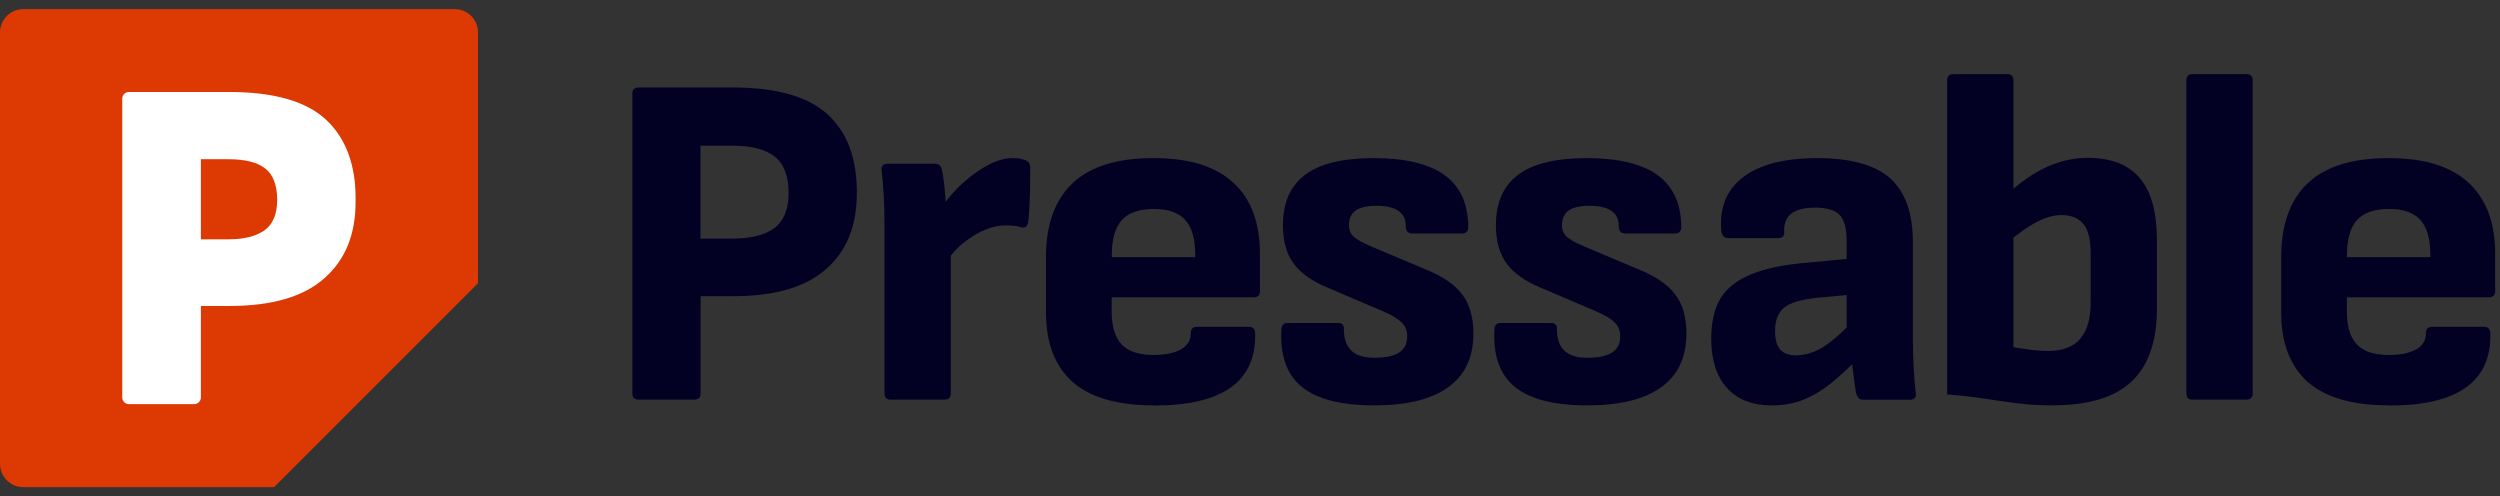 <svg width="136" height="27" viewBox="0 0 136 27" fill="none" xmlns="http://www.w3.org/2000/svg">
<rect x="0" y="0" width="136" height="27" fill="#333333" stroke="none"/>
<g clip-path="url(#clip0_646_33217)">
<path d="M19.357 4.036H4.569V22.053H19.357V4.036Z" fill="white"/>
<path d="M24.733 0.496H1.267C0.569 0.496 0 1.065 0 1.764V25.232C0 25.931 0.569 26.5 1.267 26.5H14.91L26.004 15.406V1.764C26.004 1.065 25.435 0.496 24.736 0.496H24.733ZM17.654 15.129C16.523 16.141 14.799 16.645 12.483 16.645H10.928V21.621C10.928 21.823 10.766 21.985 10.564 21.985H7.014C6.812 21.985 6.65 21.823 6.65 21.621V5.368C6.65 5.166 6.812 5.004 7.014 5.004H12.458C14.896 5.004 16.653 5.505 17.733 6.509C18.813 7.514 19.353 8.965 19.353 10.866C19.353 12.767 18.788 14.121 17.654 15.129Z" fill="#DD3A03"/>
<path d="M14.428 9.166C13.996 8.828 13.329 8.662 12.433 8.662H10.928V13.019H12.433C13.279 13.019 13.931 12.854 14.392 12.526C14.849 12.198 15.079 11.644 15.079 10.866C15.079 10.088 14.863 9.505 14.431 9.166H14.428Z" fill="#DD3A03"/>
<path d="M34.739 21.74C34.515 21.74 34.4 21.628 34.4 21.401V5.098C34.4 4.875 34.512 4.759 34.739 4.759H39.873C42.224 4.759 43.935 5.242 45.008 6.21C46.081 7.179 46.613 8.594 46.613 10.463C46.613 12.332 46.055 13.653 44.943 14.636C43.827 15.622 42.149 16.112 39.902 16.112H38.112V21.401C38.112 21.625 38.001 21.74 37.774 21.74H34.742H34.739ZM38.109 12.98H39.844C40.863 12.98 41.63 12.785 42.138 12.396C42.649 12.007 42.901 11.374 42.901 10.492C42.901 9.609 42.649 8.918 42.149 8.522C41.648 8.126 40.878 7.924 39.841 7.924H38.105V12.98H38.109Z" fill="#020124"/>
<path d="M48.453 21.74C48.23 21.74 48.115 21.628 48.115 21.402V12.173C48.115 11.637 48.1 11.133 48.075 10.657C48.05 10.182 48.011 9.721 47.96 9.271C47.924 9.03 48.039 8.907 48.298 8.907H50.866C51.057 8.907 51.175 9.001 51.229 9.192C51.298 9.487 51.348 9.822 51.384 10.204C51.42 10.585 51.445 10.938 51.463 11.266L51.723 12.847V21.402C51.723 21.625 51.611 21.74 51.384 21.74H48.453ZM51.46 14.251L51.251 11.244C51.597 10.744 51.993 10.294 52.443 9.898C52.893 9.502 53.347 9.185 53.804 8.951C54.261 8.717 54.69 8.601 55.086 8.601C55.363 8.601 55.586 8.637 55.759 8.706C55.932 8.756 56.025 8.879 56.043 9.07C56.043 9.52 56.04 10.013 56.029 10.549C56.018 11.086 55.989 11.586 55.939 12.054C55.903 12.314 55.773 12.418 55.55 12.364C55.446 12.328 55.316 12.303 55.161 12.285C55.006 12.267 54.859 12.26 54.722 12.26C54.358 12.26 53.987 12.335 53.606 12.494C53.224 12.649 52.85 12.868 52.479 13.156C52.108 13.441 51.766 13.808 51.456 14.258L51.46 14.251Z" fill="#020124"/>
<path d="M62.787 22.053C60.782 22.053 59.302 21.625 58.341 20.771C57.383 19.915 56.9 18.651 56.9 16.973V13.992C56.9 12.231 57.379 10.888 58.341 9.973C59.298 9.059 60.764 8.601 62.733 8.601C64.703 8.601 66.1 9.041 67.076 9.923C68.052 10.805 68.541 12.101 68.541 13.812V15.835C68.541 16.058 68.43 16.174 68.203 16.174H60.476V16.951C60.476 17.747 60.652 18.337 61.009 18.726C61.362 19.115 61.945 19.31 62.759 19.31C63.382 19.31 63.875 19.209 64.235 19.011C64.599 18.813 64.779 18.514 64.779 18.118C64.779 17.895 64.89 17.779 65.117 17.779H67.944C68.152 17.779 68.264 17.891 68.282 18.118C68.318 19.432 67.875 20.415 66.96 21.074C66.046 21.733 64.653 22.061 62.787 22.061V22.053ZM60.483 13.988H65.02V13.858C65.02 12.994 64.84 12.364 64.476 11.964C64.112 11.568 63.551 11.367 62.791 11.367C61.977 11.367 61.39 11.568 61.027 11.975C60.663 12.382 60.483 13.016 60.483 13.88V13.984V13.988Z" fill="#020124"/>
<path d="M74.767 22.053C72.952 22.053 71.634 21.715 70.813 21.041C69.992 20.368 69.625 19.313 69.711 17.88C69.729 17.671 69.841 17.571 70.05 17.571H72.797C73.006 17.571 73.107 17.675 73.107 17.88C73.107 18.417 73.24 18.813 73.51 19.072C73.776 19.331 74.198 19.461 74.767 19.461C75.371 19.461 75.822 19.367 76.113 19.176C76.409 18.986 76.552 18.694 76.552 18.294C76.552 17.981 76.448 17.729 76.243 17.531C76.034 17.333 75.688 17.128 75.206 16.922L72.225 15.651C71.36 15.288 70.737 14.845 70.359 14.316C69.978 13.79 69.791 13.102 69.791 12.256C69.791 11.028 70.194 10.114 70.997 9.509C71.8 8.904 73.049 8.601 74.741 8.601C76.434 8.601 77.78 8.918 78.616 9.548C79.455 10.178 79.872 11.118 79.872 12.361C79.872 12.584 79.761 12.699 79.534 12.699H76.812C76.588 12.699 76.473 12.562 76.473 12.285C76.473 11.921 76.34 11.651 76.07 11.467C75.8 11.287 75.407 11.194 74.889 11.194C74.371 11.194 73.989 11.28 73.748 11.453C73.506 11.626 73.384 11.892 73.384 12.256C73.384 12.515 73.47 12.72 73.643 12.879C73.816 13.034 74.144 13.217 74.63 13.423L77.586 14.668C78.486 15.032 79.138 15.482 79.545 16.015C79.951 16.552 80.153 17.261 80.153 18.14C80.153 19.436 79.696 20.411 78.778 21.067C77.863 21.726 76.524 22.053 74.759 22.053H74.767Z" fill="#020124"/>
<path d="M86.353 22.053C84.539 22.053 83.221 21.715 82.4 21.041C81.579 20.368 81.212 19.313 81.298 17.88C81.316 17.671 81.428 17.571 81.637 17.571H84.384C84.593 17.571 84.694 17.675 84.694 17.88C84.694 18.417 84.827 18.813 85.097 19.072C85.363 19.331 85.785 19.461 86.353 19.461C86.958 19.461 87.408 19.367 87.7 19.176C87.995 18.986 88.139 18.694 88.139 18.294C88.139 17.981 88.035 17.729 87.83 17.531C87.621 17.333 87.275 17.128 86.793 16.922L83.811 15.651C82.947 15.288 82.324 14.845 81.946 14.316C81.565 13.79 81.377 13.102 81.377 12.256C81.377 11.028 81.781 10.114 82.584 9.509C83.387 8.904 84.636 8.601 86.328 8.601C88.02 8.601 89.367 8.918 90.203 9.548C91.041 10.178 91.459 11.118 91.459 12.361C91.459 12.584 91.347 12.699 91.121 12.699H88.399C88.175 12.699 88.06 12.562 88.06 12.285C88.06 11.921 87.927 11.651 87.657 11.467C87.387 11.287 86.994 11.194 86.476 11.194C85.957 11.194 85.576 11.28 85.335 11.453C85.093 11.626 84.971 11.892 84.971 12.256C84.971 12.515 85.057 12.72 85.23 12.879C85.403 13.034 85.731 13.217 86.217 13.423L89.173 14.668C90.073 15.032 90.725 15.482 91.132 16.015C91.538 16.552 91.74 17.261 91.74 18.14C91.74 19.436 91.283 20.411 90.365 21.067C89.45 21.726 88.111 22.053 86.346 22.053H86.353Z" fill="#020124"/>
<path d="M96.359 22.053C95.323 22.053 94.52 21.736 93.947 21.106C93.375 20.476 93.09 19.58 93.09 18.424C93.09 17.527 93.259 16.796 93.594 16.235C93.933 15.673 94.494 15.234 95.279 14.913C96.064 14.593 97.116 14.38 98.43 14.28L100.842 14.046L100.817 16.015L98.898 16.195C98.016 16.282 97.407 16.458 97.069 16.728C96.73 16.994 96.565 17.423 96.565 18.01C96.565 18.478 96.658 18.813 96.849 19.022C97.04 19.23 97.325 19.331 97.706 19.331C98.189 19.331 98.675 19.184 99.157 18.892C99.64 18.597 100.23 18.078 100.921 17.337L101.076 19.49C100.594 19.99 100.111 20.437 99.636 20.826C99.161 21.214 98.66 21.517 98.131 21.733C97.605 21.949 97.011 22.057 96.356 22.057L96.359 22.053ZM101.339 21.74C101.235 21.74 101.159 21.711 101.105 21.65C101.055 21.589 101.011 21.506 100.975 21.405C100.939 21.214 100.896 20.926 100.846 20.538C100.795 20.149 100.752 19.763 100.716 19.382L100.457 18.294V13.084C100.457 12.429 100.331 11.964 100.083 11.698C99.831 11.431 99.388 11.295 98.747 11.295C97.573 11.295 97.011 11.734 97.062 12.616C97.08 12.839 96.968 12.955 96.723 12.955H94.001C93.792 12.955 93.673 12.818 93.637 12.54C93.533 11.28 93.936 10.308 94.844 9.624C95.751 8.94 97.094 8.601 98.876 8.601C100.659 8.601 102.009 8.969 102.83 9.703C103.651 10.438 104.061 11.601 104.061 13.192V18.456C104.061 19.011 104.076 19.522 104.101 19.997C104.126 20.473 104.166 20.937 104.216 21.384C104.252 21.625 104.137 21.747 103.878 21.747H101.336L101.339 21.74Z" fill="#020124"/>
<path d="M111.705 22.053C110.996 22.053 110.341 22.014 109.736 21.938C109.131 21.862 108.522 21.772 107.907 21.679C107.295 21.585 106.632 21.509 105.923 21.459V4.371C105.923 4.147 106.034 4.032 106.261 4.032H109.192C109.415 4.032 109.531 4.144 109.531 4.371V18.888C109.84 18.939 110.157 18.989 110.477 19.029C110.798 19.072 111.104 19.093 111.399 19.093C112.195 19.093 112.782 18.874 113.164 18.431C113.542 17.992 113.732 17.336 113.732 16.472V13.801C113.732 13.059 113.603 12.522 113.344 12.195C113.084 11.867 112.685 11.701 112.152 11.701C111.72 11.701 111.266 11.827 110.791 12.076C110.315 12.328 109.75 12.728 109.091 13.282L109.17 10.585C109.898 9.912 110.621 9.411 111.349 9.08C112.076 8.752 112.818 8.587 113.578 8.587C114.838 8.587 115.781 8.954 116.404 9.689C117.027 10.423 117.337 11.55 117.337 13.073V16.782C117.337 18.561 116.879 19.886 115.961 20.75C115.047 21.614 113.628 22.046 111.709 22.046L111.705 22.053Z" fill="#020124"/>
<path d="M119.277 21.74C119.054 21.74 118.939 21.628 118.939 21.401V4.371C118.939 4.147 119.051 4.032 119.277 4.032H122.208C122.432 4.032 122.547 4.144 122.547 4.371V21.401C122.547 21.625 122.435 21.74 122.208 21.74H119.277Z" fill="#020124"/>
<path d="M129.982 22.053C127.976 22.053 126.497 21.625 125.535 20.771C124.577 19.915 124.095 18.651 124.095 16.973V13.992C124.095 12.231 124.574 10.888 125.535 9.973C126.493 9.059 127.958 8.601 129.928 8.601C131.897 8.601 133.295 9.041 134.27 9.923C135.246 10.805 135.736 12.101 135.736 13.812V15.835C135.736 16.058 135.624 16.174 135.397 16.174H127.67V16.951C127.67 17.747 127.847 18.337 128.203 18.726C128.556 19.115 129.139 19.31 129.953 19.31C130.576 19.31 131.069 19.209 131.429 19.011C131.793 18.813 131.973 18.514 131.973 18.118C131.973 17.895 132.085 17.779 132.312 17.779H135.138C135.347 17.779 135.458 17.891 135.476 18.118C135.513 19.432 135.07 20.415 134.155 21.074C133.241 21.733 131.847 22.061 129.982 22.061V22.053ZM127.674 13.988H132.211V13.858C132.211 12.994 132.031 12.364 131.667 11.964C131.303 11.568 130.742 11.367 129.982 11.367C129.168 11.367 128.581 11.568 128.218 11.975C127.854 12.382 127.674 13.016 127.674 13.88V13.984V13.988Z" fill="#020124"/>
</g>
<defs>
<clipPath id="clip0_646_33217">
<rect width="135.739" height="26" fill="white" transform="translate(0 0.496)"/>
</clipPath>
</defs>
</svg>
